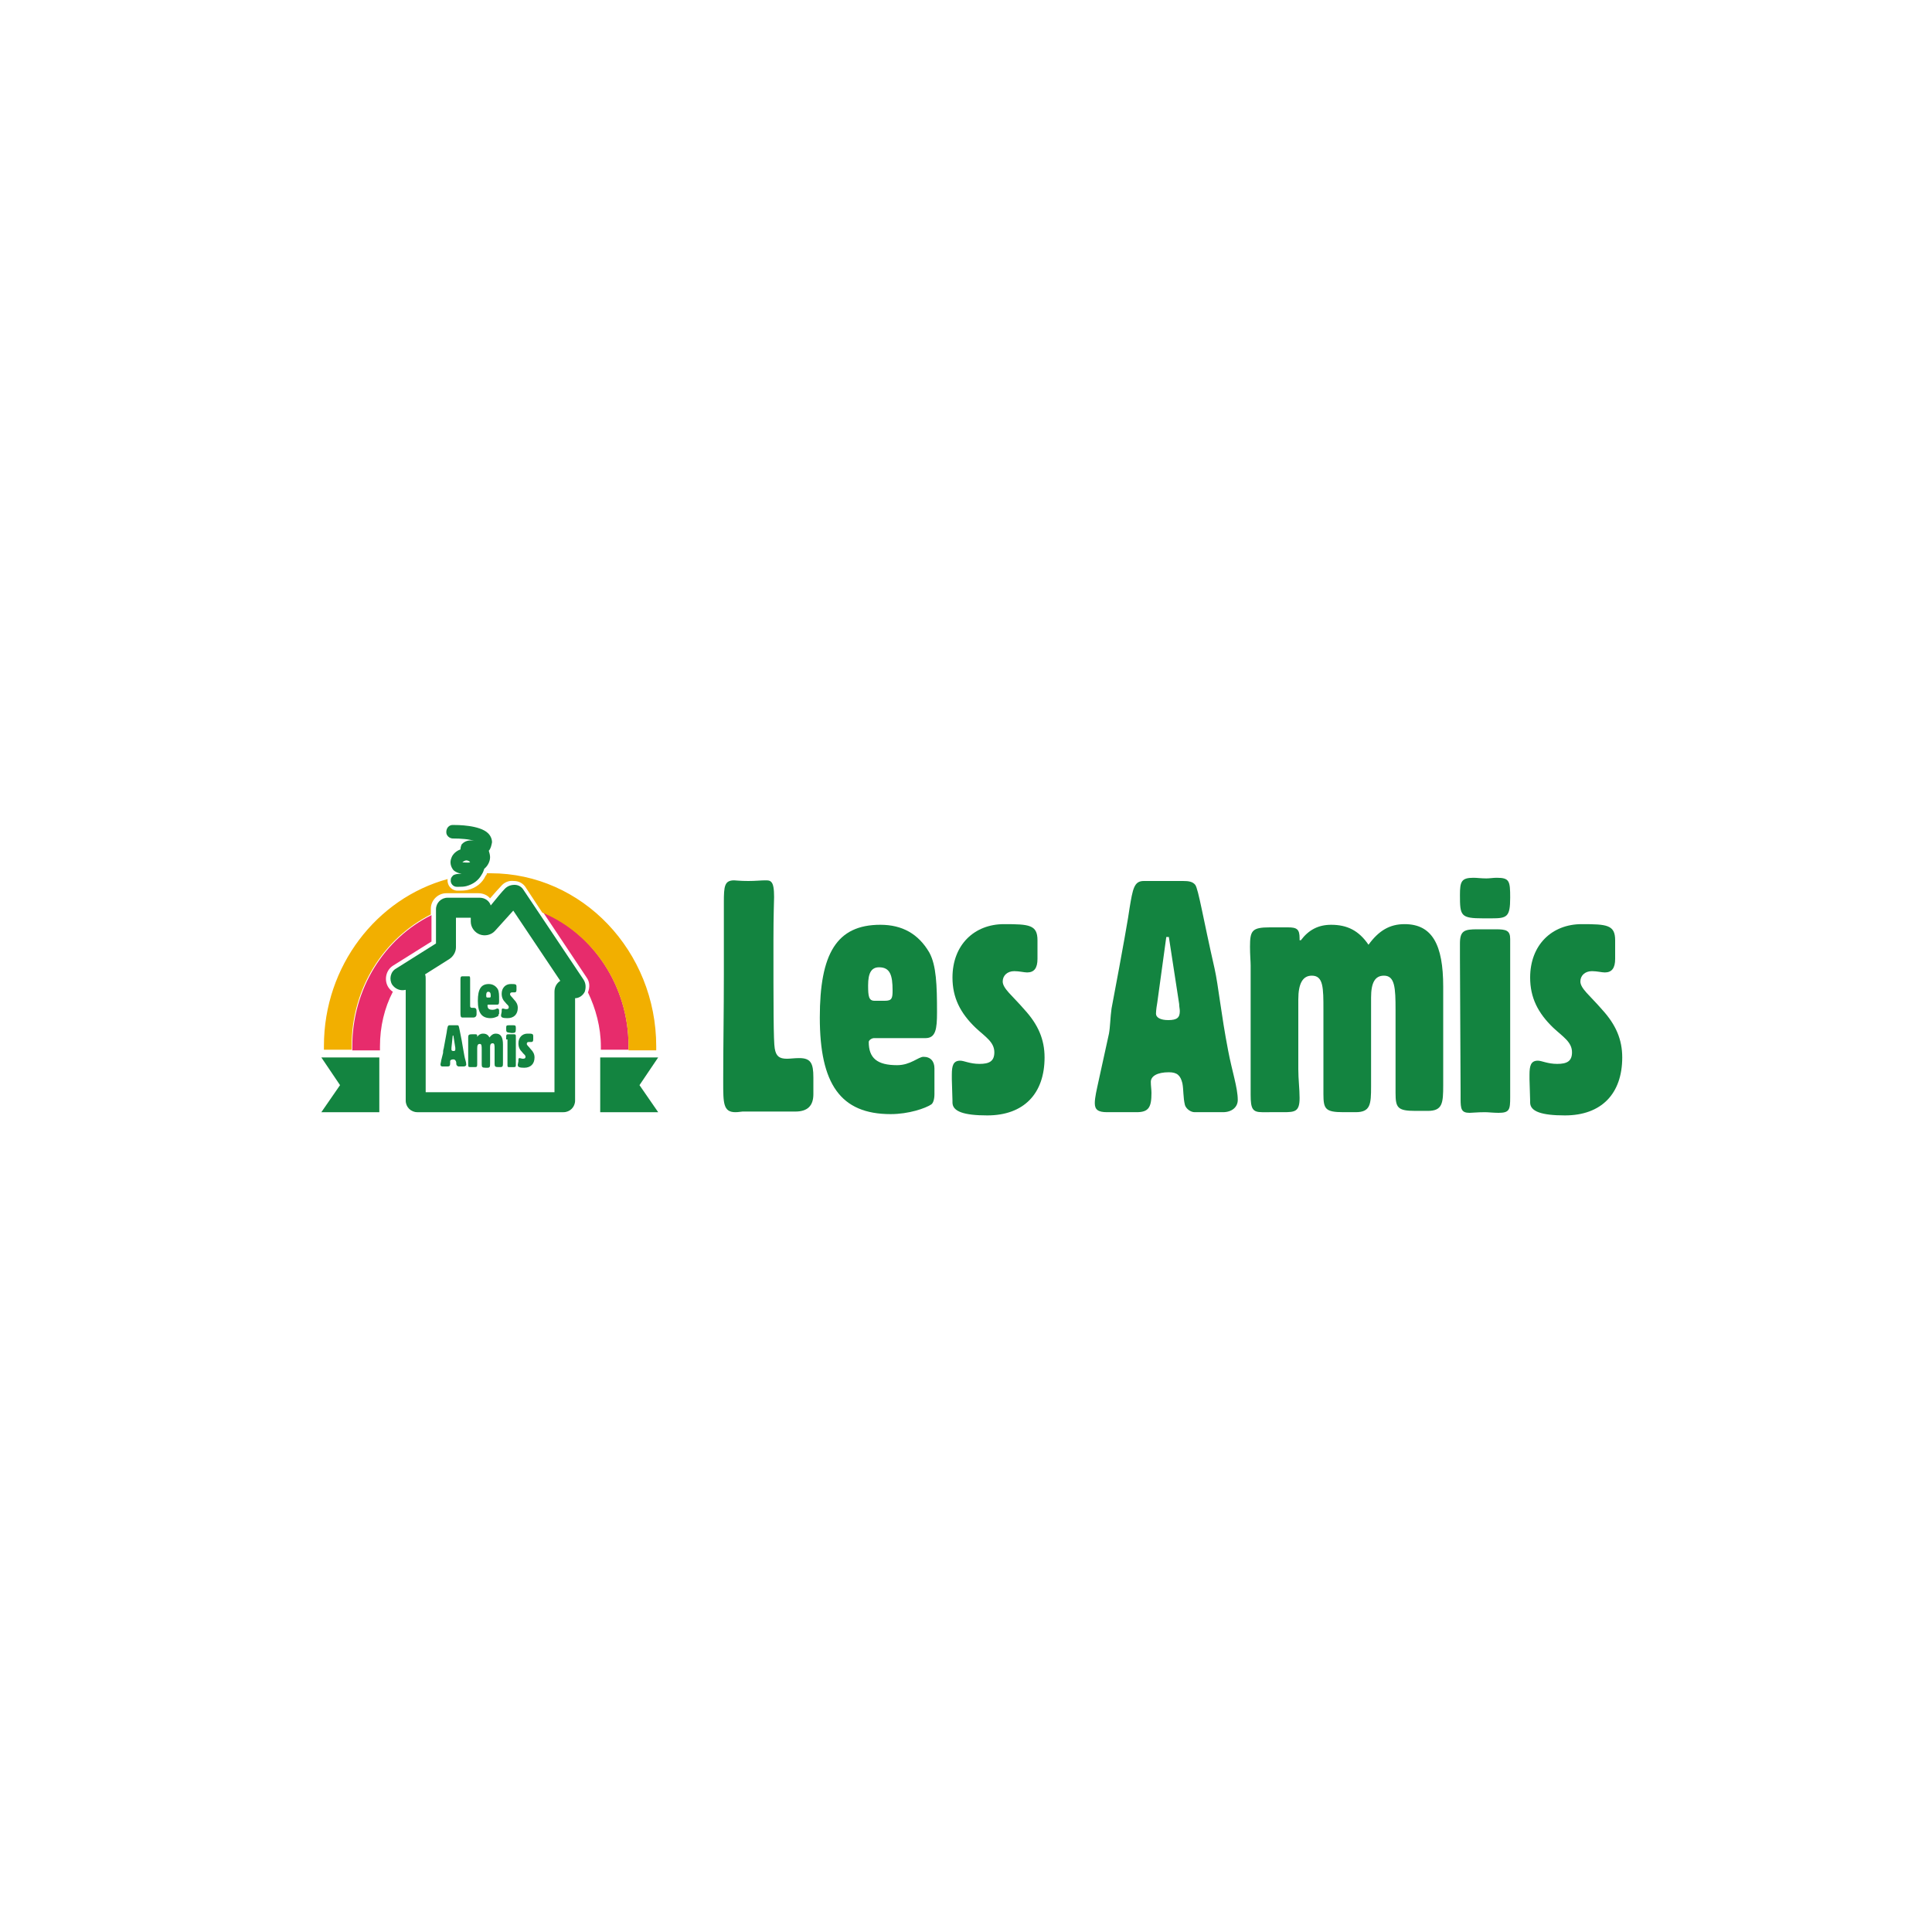 <?xml version="1.0" encoding="utf-8"?>
<!-- Generator: Adobe Illustrator 26.5.0, SVG Export Plug-In . SVG Version: 6.00 Build 0)  -->
<svg version="1.1" id="Layer_1" xmlns="http://www.w3.org/2000/svg" xmlns:xlink="http://www.w3.org/1999/xlink" x="0px" y="0px"
	 viewBox="0 0 300 300" style="enable-background:new 0 0 300 300;" xml:space="preserve">
<style type="text/css">
	.st0{fill:#138440;}
	.st1{fill:#F4BA00;}
	.st2{fill:#E72C6C;}
	.st3{fill:#F2AF00;}
</style>
<g>
	<path class="st0" d="M114.2,172.7c-1.9,0-1.9-1.4-1.9-4.7c0-0.2,0-0.3,0-0.5c0-4.9,0.1-10.3,0.1-16.3c0-3.2,0-6.9,0-11.1
		c0-2.5,0.1-3.4,1.6-3.4c0.2,0,0.9,0.1,2.2,0.1c1.1,0,2-0.1,2.6-0.1c0.4,0,0.7,0,0.9,0.2c0.4,0.3,0.5,1.2,0.5,2.4
		c0,0.5-0.1,2.7-0.1,6.7c0,10.1,0,15.7,0.2,16.8c0.2,1.2,0.7,1.6,1.9,1.6c0.5,0,1.2-0.1,1.9-0.1c1.8,0,2.2,0.8,2.2,3
		c0,1.5,0,2.4,0,2.6c0,1.8-0.9,2.7-2.8,2.7c-0.8,0-1.5,0-2,0h-6.2C115.1,172.6,114.7,172.7,114.2,172.7z"/>
	<path class="st0" d="M145.1,169.9c0,0.8-0.2,1.4-0.5,1.6c-0.9,0.6-3.5,1.5-6.3,1.5c-7.8,0-11-4.7-11-15c0-9.9,2.6-14.4,9.4-14.4
		c3.4,0,5.9,1.4,7.6,4.3c1.1,2,1.2,5.1,1.2,9.3c0,2.6-0.2,4-1.8,4h-8c-0.3,0-0.8,0.3-0.8,0.6c0,2.5,1.3,3.6,4.4,3.6
		c2.1,0,3.3-1.3,4.1-1.3c1.1,0,1.7,0.7,1.7,1.8L145.1,169.9L145.1,169.9z M137.4,155.4c1.1,0,1.2-0.4,1.2-1.6c0-2.4-0.4-3.6-2.1-3.6
		c-1.2,0-1.7,0.9-1.7,2.8c0,1.7,0.1,2.4,1,2.4C135.8,155.4,137.4,155.4,137.4,155.4z"/>
	<path class="st0" d="M237.5,167.6c0-0.3,0-0.5,0-0.7c0-1.4,0.2-2.2,1.3-2.2c0.6,0,1.5,0.5,3,0.5s2.3-0.4,2.3-1.8
		c0-1.6-1.4-2.4-2.9-3.8c-2.4-2.3-3.6-4.7-3.6-7.8c0-5.1,3.4-8.3,8-8.3c3.9,0,5.2,0.1,5.2,2.5v2.9c0,1.4-0.5,2.1-1.6,2.1
		c-0.5,0-1.2-0.2-2-0.2c-1.1,0-1.8,0.7-1.8,1.6c0,1.1,1.5,2.2,3.4,4.4c2.1,2.3,3.1,4.6,3.1,7.4c0,5.6-3.2,9-8.9,9
		c-3.6,0-5.4-0.6-5.4-2c0-0.2,0-0.2,0-0.3L237.5,167.6z"/>
	<path class="st0" d="M172.2,160.5c0.2-1.1,0.2-2.5,0.4-3.9c1.8-9.5,2.7-14.7,2.8-15.6c0.5-3,0.7-4.2,2.2-4.2h6.1
		c0.9,0,1.5,0.1,1.9,0.6c0.5,0.7,1.2,5.1,3,13c0.6,2.7,1,7,2.1,12.7c0.6,3.2,1.5,5.8,1.5,7.7c0,1.1-0.9,1.9-2.3,1.9h-4.4
		c-0.6,0-1.3-0.5-1.5-1.1c-0.3-1.2-0.2-2.4-0.4-3.4c-0.3-1.2-0.8-1.7-2.1-1.7c-1.8,0-2.8,0.6-2.8,1.5c0,0.6,0.1,1.2,0.1,1.7
		c0,2.2-0.4,3-2.3,3h-4.6c-1.4,0-1.9-0.4-1.9-1.4c0-0.9,0.3-2.1,0.6-3.5L172.2,160.5z M179.7,155.7c-0.2,1.1-0.2,1.7-0.2,1.7
		c0,0.6,0.7,1,1.9,1c1.4,0,1.8-0.4,1.8-1.4c0-0.3-0.1-0.7-0.1-1.1l-1.6-10.4h-0.4L179.7,155.7z"/>
	<path class="st0" d="M206.7,143.6c2.5,0,4.3,0.9,5.8,3.1c1.6-2.2,3.3-3.2,5.6-3.2c4.3,0,6,3.2,6,9.7v15.3c0,2.8-0.1,4-2.4,4h-1.9
		c-2.8,0-3.1-0.5-3.1-2.8v-12.9c0-3.4-0.1-5.3-1.8-5.3c-1.4,0-2,1.1-2,3.4v13.8c0,2.8-0.1,4-2.4,4h-1.9c-2.8,0-3.1-0.5-3.1-2.8
		v-13.1c0-3.4,0-5.3-1.8-5.3c-1.4,0-2.1,1.2-2.1,3.7V166c0,1.6,0.2,3.1,0.2,4.5c0,2.1-0.7,2.2-2.5,2.2H196c-1.5,0-1.8-0.5-1.8-2.7
		v-20.1c0-0.6-0.1-1.6-0.1-2.9c0-2.5,0.3-3,3.1-3h2.8c1.4,0,1.8,0.3,1.8,1.7c0,0.1,0,0.2,0,0.3h0.2
		C203.2,144.4,204.7,143.6,206.7,143.6z"/>
	<path class="st0" d="M226.7,148.7c0-0.6,0-1.4,0-2.2c0-2,0.7-2.2,2.7-2.2c0.3,0,0.6,0,0.9,0c0.6,0,1.3,0,2,0c1.6,0,2.2,0.2,2.2,1.5
		c0,0.1,0,0.7,0,1.8v21.3c0,0.6,0,1.1,0,1.5c0,1.9-0.1,2.4-1.8,2.4c-0.8,0-1.6-0.1-2.1-0.1c-1.2,0-2,0.1-2.4,0.1
		c-1.3,0-1.4-0.6-1.4-2.2c0-0.3,0-0.6,0-1L226.7,148.7L226.7,148.7z M226.7,139c0-2.1,0.2-2.7,2.1-2.7c0.5,0,1.2,0.1,2,0.1
		c0.5,0,1.1-0.1,1.6-0.1c2,0,2.1,0.5,2.1,3.1c0,3-0.5,3.2-2.9,3.2c-0.4,0-0.8,0-1.3,0C226.8,142.6,226.7,142.2,226.7,139z"/>
	<path class="st0" d="M147.8,167.6c0-0.3,0-0.5,0-0.7c0-1.4,0.2-2.2,1.3-2.2c0.6,0,1.5,0.5,3,0.5s2.3-0.4,2.3-1.8
		c0-1.6-1.4-2.4-2.9-3.8c-2.4-2.3-3.6-4.7-3.6-7.8c0-5.1,3.4-8.3,8-8.3c3.9,0,5.2,0.1,5.2,2.5v2.9c0,1.4-0.5,2.1-1.6,2.1
		c-0.5,0-1.2-0.2-2-0.2c-1.1,0-1.8,0.7-1.8,1.6c0,1.1,1.5,2.2,3.4,4.4c2.1,2.3,3.1,4.6,3.1,7.4c0,5.6-3.2,9-8.9,9
		c-3.6,0-5.4-0.6-5.4-2c0-0.2,0-0.2,0-0.3L147.8,167.6z"/>
</g>
<g>
	<g>
		<path class="st2" d="M59,162.5c0-3.1,0.7-6,2-8.5c-0.3-0.2-0.5-0.4-0.7-0.7c-0.7-1.1-0.4-2.7,0.8-3.4l5.9-3.7v-4.1
			c-7.3,3.6-12.3,11.4-12.3,20.4c0,0.2,0,0.3,0,0.5v0.1h1.2H59V163C59,162.8,59,162.6,59,162.5z"/>
		<path class="st2" d="M84.3,141.6l6.8,10.2l0,0c0.5,0.7,0.5,1.5,0.2,2.3c1.2,2.5,2,5.4,2,8.4c0,0.1,0,0.3,0,0.4v0.1h3.1h1.2v-0.1
			c0-0.2,0-0.3,0-0.5C97.6,153.1,92.1,145,84.3,141.6z"/>
	</g>
	<path class="st3" d="M76.2,135.6c-0.2,0-0.4,0-0.6,0c0,0.2-0.1,0.3-0.2,0.4c-0.5,1.1-1.5,1.9-2.8,2.2c-0.5,0.1-1,0.1-1.2,0.1
		c-0.2,0-0.4,0-0.5,0c-0.9-0.1-1.5-0.9-1.4-1.8l0,0c-11,3-19.2,13.5-19.2,25.9c0,0.2,0,0.4,0,0.6h4.3v-0.1c0-0.2,0-0.3,0-0.5
		c0-9,5-16.7,12.3-20.4v-0.9c0-1.3,1.1-2.4,2.4-2.4h5c0.7,0,1.4,0.3,1.8,0.8c0.7-0.8,1.3-1.5,1.7-1.9c0.5-0.6,1.2-0.9,2-0.8
		c0.8,0,1.5,0.4,1.9,1.1l2.5,3.8c7.9,3.3,13.4,11.4,13.4,20.8c0,0.2,0,0.3,0,0.5v0.1h4.3c0-0.2,0-0.4,0-0.6
		C101.9,147.7,90.4,135.6,76.2,135.6z"/>
	<path class="st0" d="M76.4,130.8c0-0.5-0.2-1-0.6-1.4c-1.3-1.3-4.8-1.3-5.5-1.3c-0.6,0-1,0.5-1,1.1c0,0.3,0.1,0.5,0.3,0.7
		c0.2,0.2,0.5,0.3,0.7,0.3c1.3,0,2.6,0.1,3.4,0.4c-0.3-0.1-0.6-0.1-0.6-0.1c-0.8,0-1.2,0.4-1.4,0.6c-0.1,0.2-0.2,0.5-0.2,0.8
		c-0.6,0.2-1.2,0.7-1.4,1.3c-0.3,0.7-0.1,1.4,0.3,1.9c0.3,0.3,0.8,0.5,1.3,0.6c-0.2,0-0.4,0-0.5,0c-0.3,0-0.6,0.1-0.8,0.2
		c-0.2,0.2-0.4,0.4-0.4,0.7c-0.1,0.6,0.4,1.1,0.9,1.1c0.1,0,0.2,0,0.4,0c0.3,0,0.7,0,1.1-0.1c1.1-0.3,1.9-0.9,2.4-1.8
		c0.2-0.3,0.3-0.6,0.4-0.9c0.5-0.4,0.9-1.1,0.9-1.8c0-0.3-0.1-0.7-0.2-1C76.2,131.8,76.3,131.3,76.4,130.8z M71.8,133.9
		c0.1-0.1,0.4-0.3,0.6-0.3c0.2,0,0.5,0.1,0.6,0.3C72.6,134,72.1,133.9,71.8,133.9z"/>
	<g>
		<polygon class="st0" points="49.9,164.2 52.8,168.5 49.9,172.7 58.9,172.7 58.9,168.5 58.9,168.5 58.9,164.2 		"/>
		<polygon class="st0" points="102.2,164.2 99.3,168.5 102.2,172.7 93.2,172.7 93.2,168.5 93.2,168.5 93.2,164.2 		"/>
	</g>
	<path class="st0" d="M90.6,152.1L90.6,152.1l-9.3-13.9c-0.3-0.5-0.8-0.8-1.4-0.8c-0.6,0-1.1,0.2-1.5,0.6c-0.5,0.5-1.3,1.5-2.2,2.6
		c-0.2-0.7-0.9-1.2-1.7-1.2h-5c-1,0-1.8,0.8-1.8,1.8v5.3l-6.2,3.9c-0.9,0.5-1.1,1.7-0.6,2.5c0.5,0.7,1.3,1,2.1,0.8v17.2
		c0,1,0.8,1.8,1.8,1.8h22.7c1,0,1.8-0.8,1.8-1.8V155c0.6,0,1.2-0.4,1.5-1C91,153.4,91,152.7,90.6,152.1z M86.1,154v15.6h-20V152
		c0-0.2,0-0.5-0.1-0.7l3.8-2.4c0.6-0.4,1-1.1,1-1.8v-4.6h2.3v0.6c0,0.9,0.6,1.7,1.4,2c0.8,0.3,1.8,0.1,2.4-0.6c0.9-1,2-2.2,2.8-3.1
		l7.3,10.9C86.4,152.7,86.1,153.3,86.1,154z"/>
</g>
<path class="st0" d="M71.8,158c-0.3,0-0.3-0.3-0.3-0.8v-0.1c0-0.9,0-1.8,0-2.9c0-0.6,0-1.2,0-2c0-0.4,0-0.6,0.3-0.6c0,0,0.2,0,0.4,0
	c0.2,0,0.4,0,0.5,0c0.1,0,0.1,0,0.2,0c0.1,0.1,0.1,0.2,0.1,0.4c0,0.1,0,0.5,0,1.2c0,1.8,0,2.8,0,3c0,0.2,0.1,0.3,0.3,0.3
	c0.1,0,0.2,0,0.3,0c0.3,0,0.4,0.2,0.4,0.5s0,0.4,0,0.5c0,0.3-0.2,0.5-0.5,0.5c-0.2,0-0.3,0-0.4,0h-1C72,158,71.9,158,71.8,158z"/>
<path class="st0" d="M77.4,157.5c0,0.1,0,0.3-0.1,0.3c-0.2,0.1-0.6,0.3-1.1,0.3c-1.4,0-2-0.8-2-2.7c0-1.8,0.5-2.6,1.7-2.6
	c0.6,0,1.1,0.3,1.4,0.8c0.2,0.4,0.2,0.9,0.2,1.7c0,0.5,0,0.7-0.3,0.7h-1.4c-0.1,0-0.1,0.1-0.1,0.1c0,0.5,0.2,0.7,0.8,0.7
	c0.4,0,0.6-0.2,0.7-0.2c0.2,0,0.3,0.1,0.3,0.3v0.6H77.4z M76,154.9c0.2,0,0.2-0.1,0.2-0.3c0-0.4-0.1-0.6-0.4-0.6
	c-0.2,0-0.3,0.2-0.3,0.5s0,0.4,0.2,0.4H76z"/>
<path class="st0" d="M80.5,164.8v-0.1c0-0.3,0-0.4,0.2-0.4c0.1,0,0.3,0.1,0.5,0.1c0.3,0,0.4-0.1,0.4-0.3c0-0.3-0.3-0.4-0.5-0.7
	c-0.4-0.4-0.6-0.8-0.6-1.4c0-0.9,0.6-1.5,1.4-1.5c0.7,0,0.9,0,0.9,0.4v0.5c0,0.3-0.1,0.4-0.3,0.4c-0.1,0-0.2,0-0.4,0
	s-0.3,0.1-0.3,0.3c0,0.2,0.3,0.4,0.6,0.8c0.4,0.4,0.6,0.8,0.6,1.3c0,1-0.6,1.6-1.6,1.6c-0.7,0-1-0.1-1-0.4c0,0,0,0,0-0.1L80.5,164.8
	z"/>
<path class="st0" d="M68.8,163.5c0-0.2,0-0.4,0.1-0.7c0.3-1.7,0.5-2.6,0.5-2.8c0.1-0.5,0.1-0.8,0.4-0.8h1.1c0.2,0,0.3,0,0.3,0.1
	c0.1,0.1,0.2,0.9,0.5,2.3c0.1,0.5,0.2,1.3,0.4,2.3c0.1,0.6,0.3,1,0.3,1.4c0,0.2-0.2,0.3-0.4,0.3h-0.8c-0.1,0-0.2-0.1-0.3-0.2
	c-0.1-0.2,0-0.4-0.1-0.6c-0.1-0.2-0.2-0.3-0.4-0.3c-0.3,0-0.5,0.1-0.5,0.3c0,0.1,0,0.2,0,0.3c0,0.4-0.1,0.5-0.4,0.5h-0.8
	c-0.2,0-0.3-0.1-0.3-0.3s0.1-0.4,0.1-0.6L68.8,163.5z M70.1,162.7c0,0.2,0,0.3,0,0.3c0,0.1,0.1,0.2,0.3,0.2c0.3,0,0.3-0.1,0.3-0.3
	c0-0.1,0-0.1,0-0.2l-0.3-1.9h-0.1L70.1,162.7z"/>
<path class="st0" d="M75,160.5c0.5,0,0.8,0.2,1,0.6c0.3-0.4,0.6-0.6,1-0.6c0.8,0,1.1,0.6,1.1,1.7v2.8c0,0.5,0,0.7-0.4,0.7h-0.3
	c-0.5,0-0.6-0.1-0.6-0.5v-2.3c0-0.6,0-0.9-0.3-0.9s-0.4,0.2-0.4,0.6v2.5c0,0.5,0,0.7-0.4,0.7h-0.3c-0.5,0-0.6-0.1-0.6-0.5V163
	c0-0.6,0-0.9-0.3-0.9c-0.3,0-0.4,0.2-0.4,0.7v1.7c0,0.3,0,0.6,0,0.8c0,0.4-0.1,0.4-0.5,0.4H73c-0.3,0-0.3-0.1-0.3-0.5v-3.6
	c0-0.1,0-0.3,0-0.5c0-0.4,0.1-0.5,0.6-0.5h0.5c0.3,0,0.3,0.1,0.3,0.3c0,0,0,0,0,0.1l0,0C74.3,160.7,74.6,160.5,75,160.5z"/>
<path class="st0" d="M78.6,161.4c0-0.1,0-0.3,0-0.4c0-0.4,0.1-0.4,0.5-0.4c0.1,0,0.1,0,0.2,0c0.1,0,0.2,0,0.4,0c0.3,0,0.4,0,0.4,0.3
	c0,0,0,0.1,0,0.3v3.8c0,0.1,0,0.2,0,0.3c0,0.3,0,0.4-0.3,0.4c-0.2,0-0.3,0-0.4,0c-0.2,0-0.4,0-0.4,0c-0.2,0-0.2-0.1-0.2-0.4
	c0-0.1,0-0.1,0-0.2v-3.7H78.6z M78.6,159.7c0-0.4,0-0.5,0.4-0.5c0.1,0,0.2,0,0.4,0c0.1,0,0.2,0,0.3,0c0.4,0,0.4,0.1,0.4,0.6
	s-0.1,0.6-0.5,0.6c-0.1,0-0.2,0-0.2,0C78.6,160.3,78.6,160.3,78.6,159.7z"/>
<path class="st0" d="M77.9,157.1V157c0-0.3,0-0.4,0.2-0.4c0.1,0,0.3,0.1,0.5,0.1c0.3,0,0.4-0.1,0.4-0.3c0-0.3-0.3-0.4-0.5-0.7
	c-0.4-0.4-0.6-0.8-0.6-1.4c0-0.9,0.6-1.5,1.4-1.5c0.7,0,0.9,0,0.9,0.4v0.5c0,0.3-0.1,0.4-0.3,0.4c-0.1,0-0.2,0-0.4,0
	s-0.3,0.1-0.3,0.3c0,0.2,0.3,0.4,0.6,0.8c0.4,0.4,0.6,0.8,0.6,1.3c0,1-0.6,1.6-1.6,1.6c-0.7,0-1-0.1-1-0.4c0,0,0,0,0-0.1L77.9,157.1
	z"/>
</svg>
